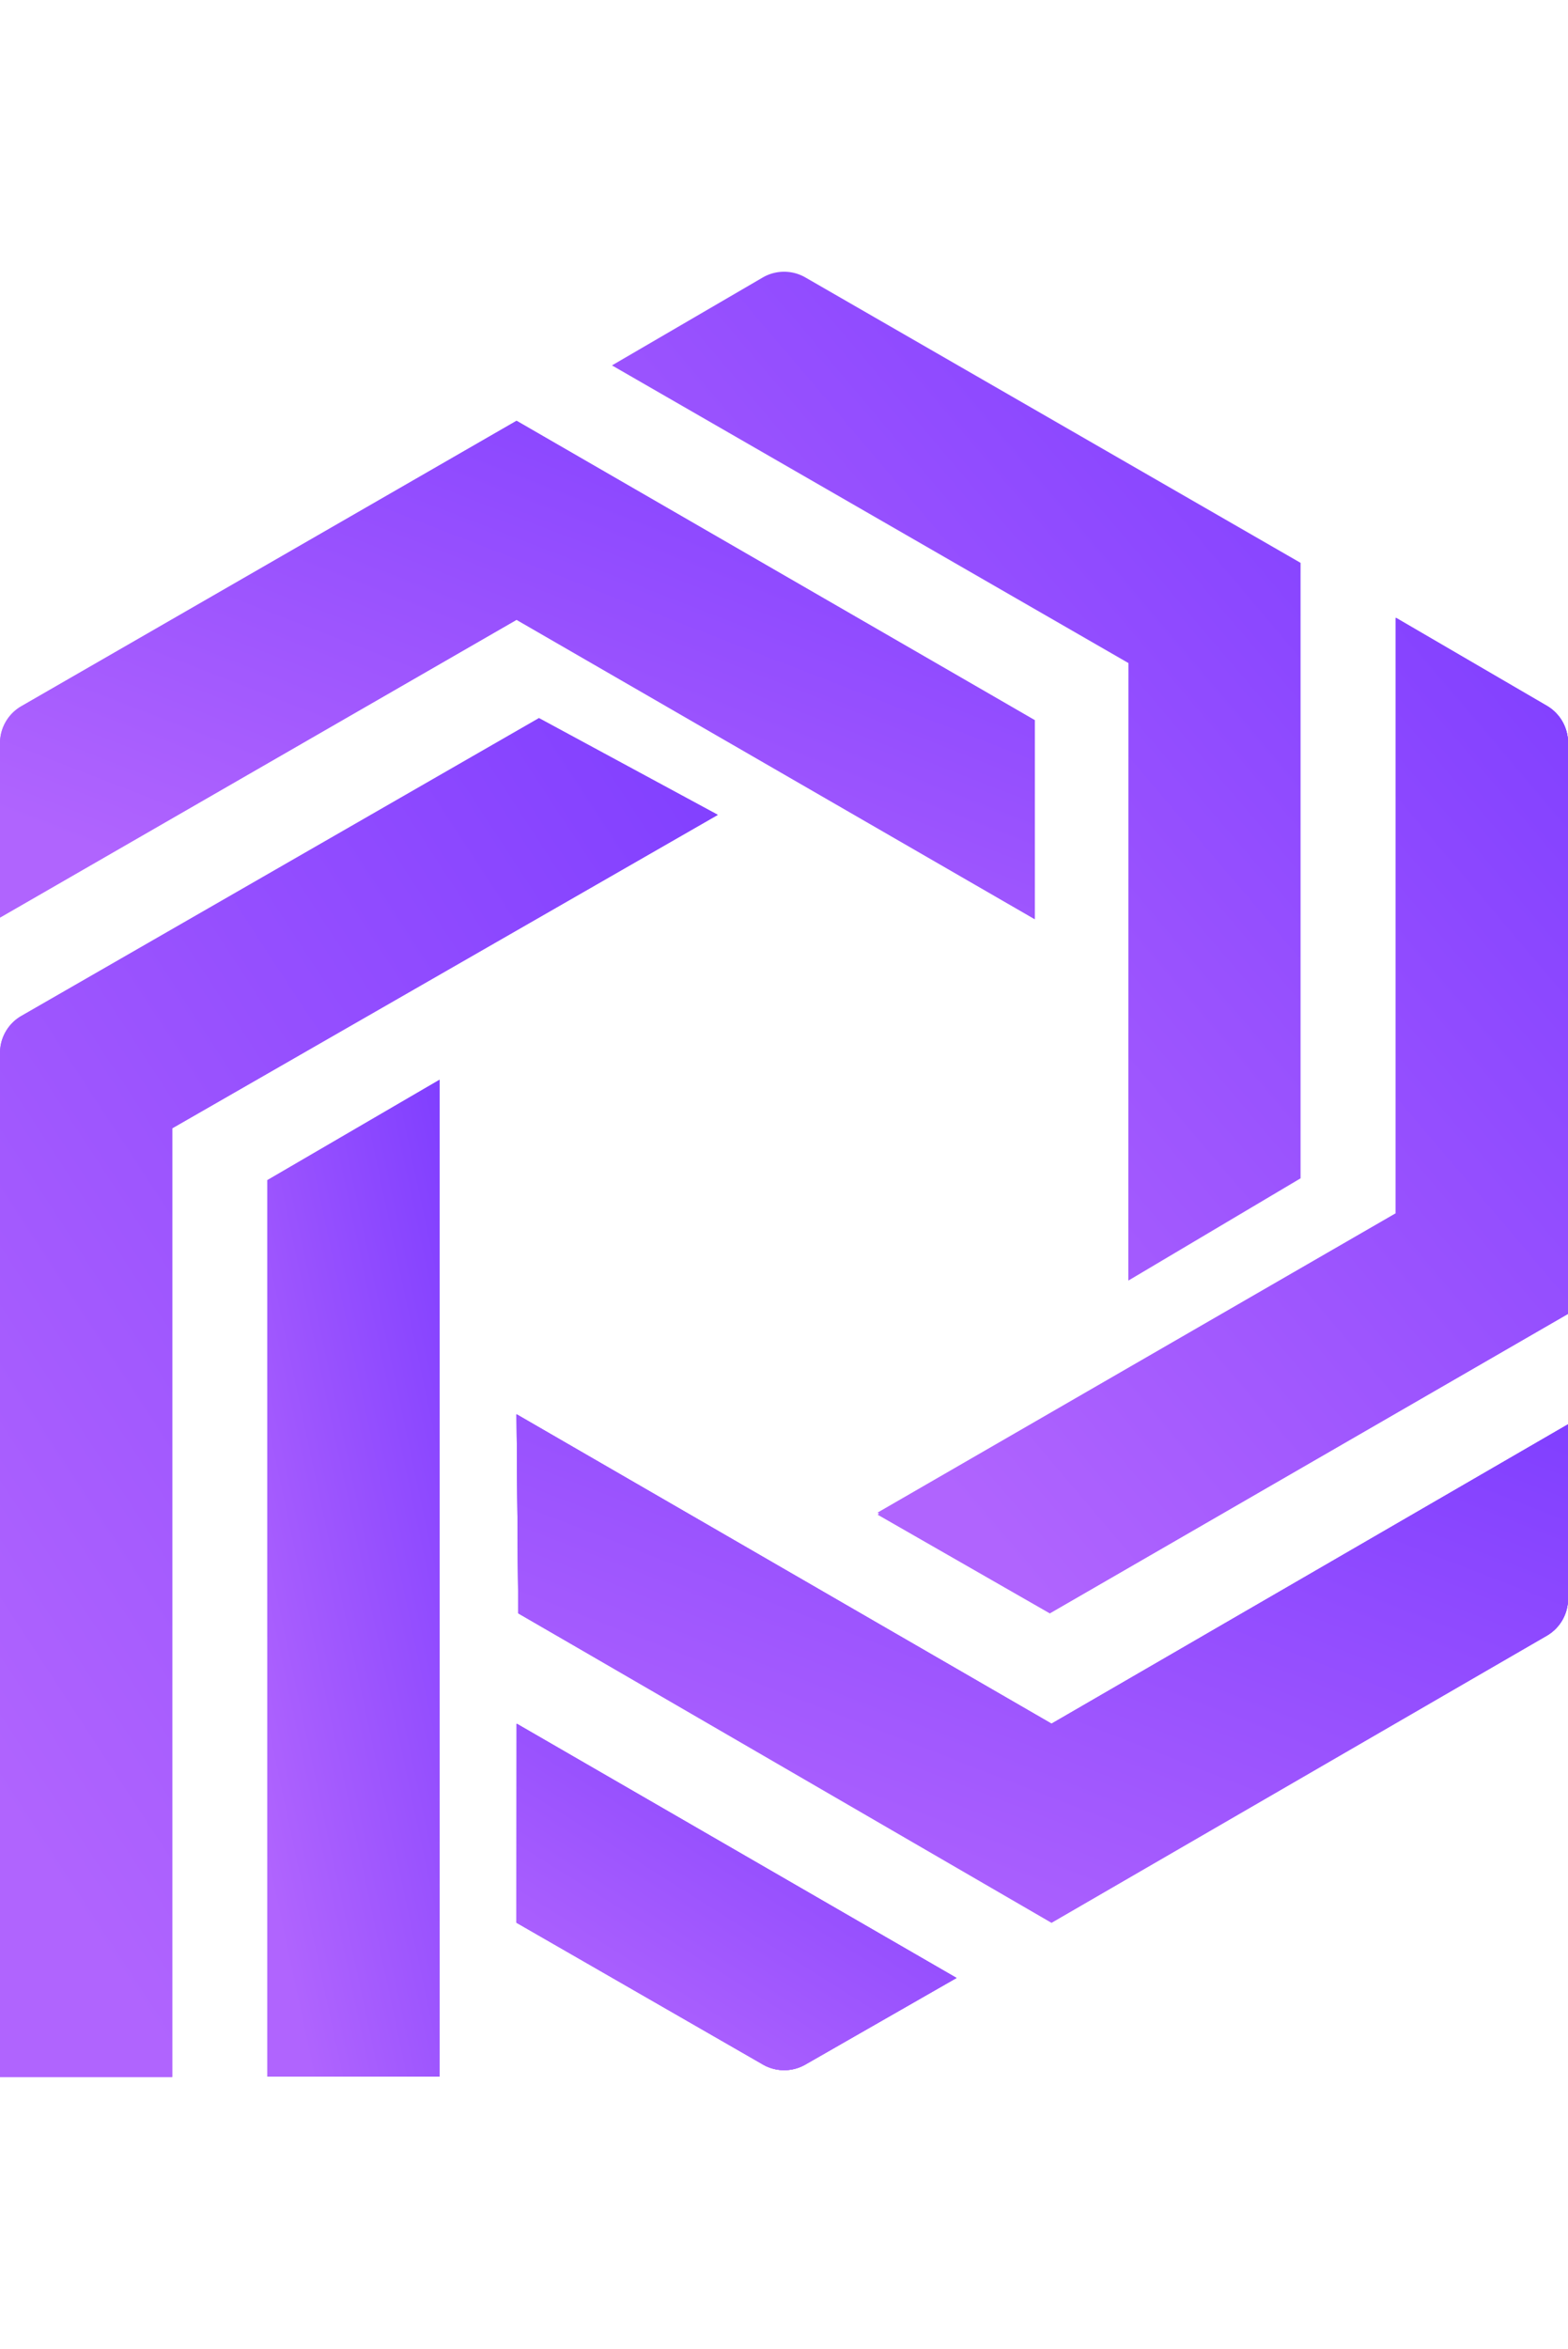 <svg xmlns="http://www.w3.org/2000/svg" width="220.014" height="329.367" viewBox="0 0 321.014 369.367">
    <defs>
        <linearGradient id="linear-gradient" x1="1.204" y1="-0.074" x2="0.306" y2="1.04"
                        gradientUnits="objectBoundingBox">
            <stop offset="0" stop-color="#7939ff"/>
            <stop offset="1" stop-color="#b064fe"/>
        </linearGradient>
    </defs>
    <g id="Group_44" data-name="Group 44" transform="translate(-477.032 -435.916)">
        <g id="Group_37" data-name="Group 37" transform="translate(477.032 435.916)">
            <path id="Path_16" data-name="Path 16"
                  d="M688.874,589.752V549.037L582.787,487.781l-101.378,58.4a8.718,8.718,0,0,0-4.377,7.55v35.693L582.787,528.5Z"
                  transform="translate(-477.032 -457.284)" fill="url(#linear-gradient)"/>
            <path id="Path_17" data-name="Path 17"
                  d="M795.818,642.335l35.258-20.925V495.48L729.7,437.084a8.716,8.716,0,0,0-8.718,0L690.1,455.079l105.738,60.907Z"
                  transform="translate(-564.814 -435.916)" fill="url(#linear-gradient)"/>
        </g>
        <path id="Path_18" data-name="Path 18"
              d="M587.373,591.245,481.392,652.188a8.716,8.716,0,0,0-4.359,7.532V869.278h35.257V675.169l111.7-64.133Z"
              transform="translate(0 -63.994)" fill="url(#linear-gradient)"/>
        <path id="Path_19" data-name="Path 19" d="M605.4,879.982V717.069l-35.258,20.54V921.046H605.4Z"
              transform="translate(-38.363 -115.833)" fill="url(#linear-gradient)"/>
        <g id="Group_39" data-name="Group 39" transform="translate(477.032 466.413)">
            <g id="Group_38" data-name="Group 38">
                <path id="Path_20" data-name="Path 20"
                      d="M688.874,589.752V549.037L582.787,487.781l-101.378,58.4a8.718,8.718,0,0,0-4.377,7.55v35.693L582.787,528.5Z"
                      transform="translate(-477.032 -487.781)" fill="url(#linear-gradient)"/>
            </g>
            <path id="Path_21" data-name="Path 21"
                  d="M587.373,591.245,481.392,652.188a8.716,8.716,0,0,0-4.359,7.532V869.278h35.257V675.169l111.7-64.133Z"
                  transform="translate(-477.032 -530.407)" fill="url(#linear-gradient)"/>
            <path id="Path_22" data-name="Path 22" d="M605.4,879.982V717.069l-35.258,20.54V921.046H605.4Z"
                  transform="translate(-515.395 -582.246)" fill="url(#linear-gradient)"/>
        </g>
        <g id="Group_40" data-name="Group 40" transform="translate(582.787 506.71)">
            <path id="Path_23" data-name="Path 23"
                  d="M817.86,759.941l106.086-61.256V581.858a8.718,8.718,0,0,0-4.325-7.533l-30.916-18.012V678.162L782.62,739.418Z"
                  transform="translate(-708.687 -556.313)" fill="url(#linear-gradient)"/>
            <path id="Path_24" data-name="Path 24"
                  d="M656.885,833.491l.349,40.715,109.172,62.983,101.378-58.414a8.718,8.718,0,0,0,4.359-7.55V835.548L766.407,896.8Z"
                  transform="translate(-656.885 -670.508)" fill="url(#linear-gradient)"/>
            <path id="Path_25" data-name="Path 25"
                  d="M656.885,941.166v40.715l50.428,29a8.72,8.72,0,0,0,8.718,0l30.916-17.7Z"
                  transform="translate(-656.885 -714.87)" fill="url(#linear-gradient)"/>
            <path id="Path_26" data-name="Path 26"
                  d="M888.706,556.43V678.611L782.62,739.867l35.24,20.192L923.946,698.8V581.976a8.718,8.718,0,0,0-4.325-7.534Z"
                  transform="translate(-708.687 -556.361)" fill="url(#linear-gradient)"/>
            <path id="Path_27" data-name="Path 27"
                  d="M656.885,833.491l.349,40.715L766.407,937.52l101.4-58.728a8.719,8.719,0,0,0,4.342-7.551V835.548L766.407,896.8Z"
                  transform="translate(-656.885 -670.508)" fill="url(#linear-gradient)"/>
            <path id="Path_28" data-name="Path 28"
                  d="M656.885,981.881l50.428,29a8.72,8.72,0,0,0,8.718,0l30.916-17.7-90.01-52.015Z"
                  transform="translate(-656.885 -714.87)" fill="url(#linear-gradient)"/>
        </g>
        <g id="Group_41" data-name="Group 41" transform="translate(582.787 506.71)">
            <path id="Path_29" data-name="Path 29"
                  d="M817.86,759.941l106.086-61.256V581.858a8.718,8.718,0,0,0-4.325-7.533l-30.916-18.012V678.162L782.62,739.418Z"
                  transform="translate(-708.687 -556.313)" fill="url(#linear-gradient)"/>
            <path id="Path_30" data-name="Path 30"
                  d="M656.885,833.491l.349,40.715,109.172,62.983,101.378-58.414a8.718,8.718,0,0,0,4.359-7.55V835.548L766.407,896.8Z"
                  transform="translate(-656.885 -670.508)" fill="url(#linear-gradient)"/>
            <path id="Path_31" data-name="Path 31"
                  d="M656.885,941.166v40.715l50.428,29a8.72,8.72,0,0,0,8.718,0l30.916-17.7Z"
                  transform="translate(-656.885 -714.87)" fill="url(#linear-gradient)"/>
            <path id="Path_32" data-name="Path 32"
                  d="M888.706,556.43V678.611L782.62,739.867l35.24,20.192L923.946,698.8V581.976a8.718,8.718,0,0,0-4.325-7.534Z"
                  transform="translate(-708.687 -556.361)" fill="url(#linear-gradient)"/>
            <path id="Path_33" data-name="Path 33"
                  d="M656.885,833.491l.349,40.715L766.407,937.52l101.4-58.728a8.719,8.719,0,0,0,4.342-7.551V835.548L766.407,896.8Z"
                  transform="translate(-656.885 -670.508)" fill="url(#linear-gradient)"/>
            <path id="Path_34" data-name="Path 34"
                  d="M656.885,981.881l50.428,29a8.72,8.72,0,0,0,8.718,0l30.916-17.7-90.01-52.015Z"
                  transform="translate(-656.885 -714.87)" fill="url(#linear-gradient)"/>
        </g>
    </g>
</svg>
